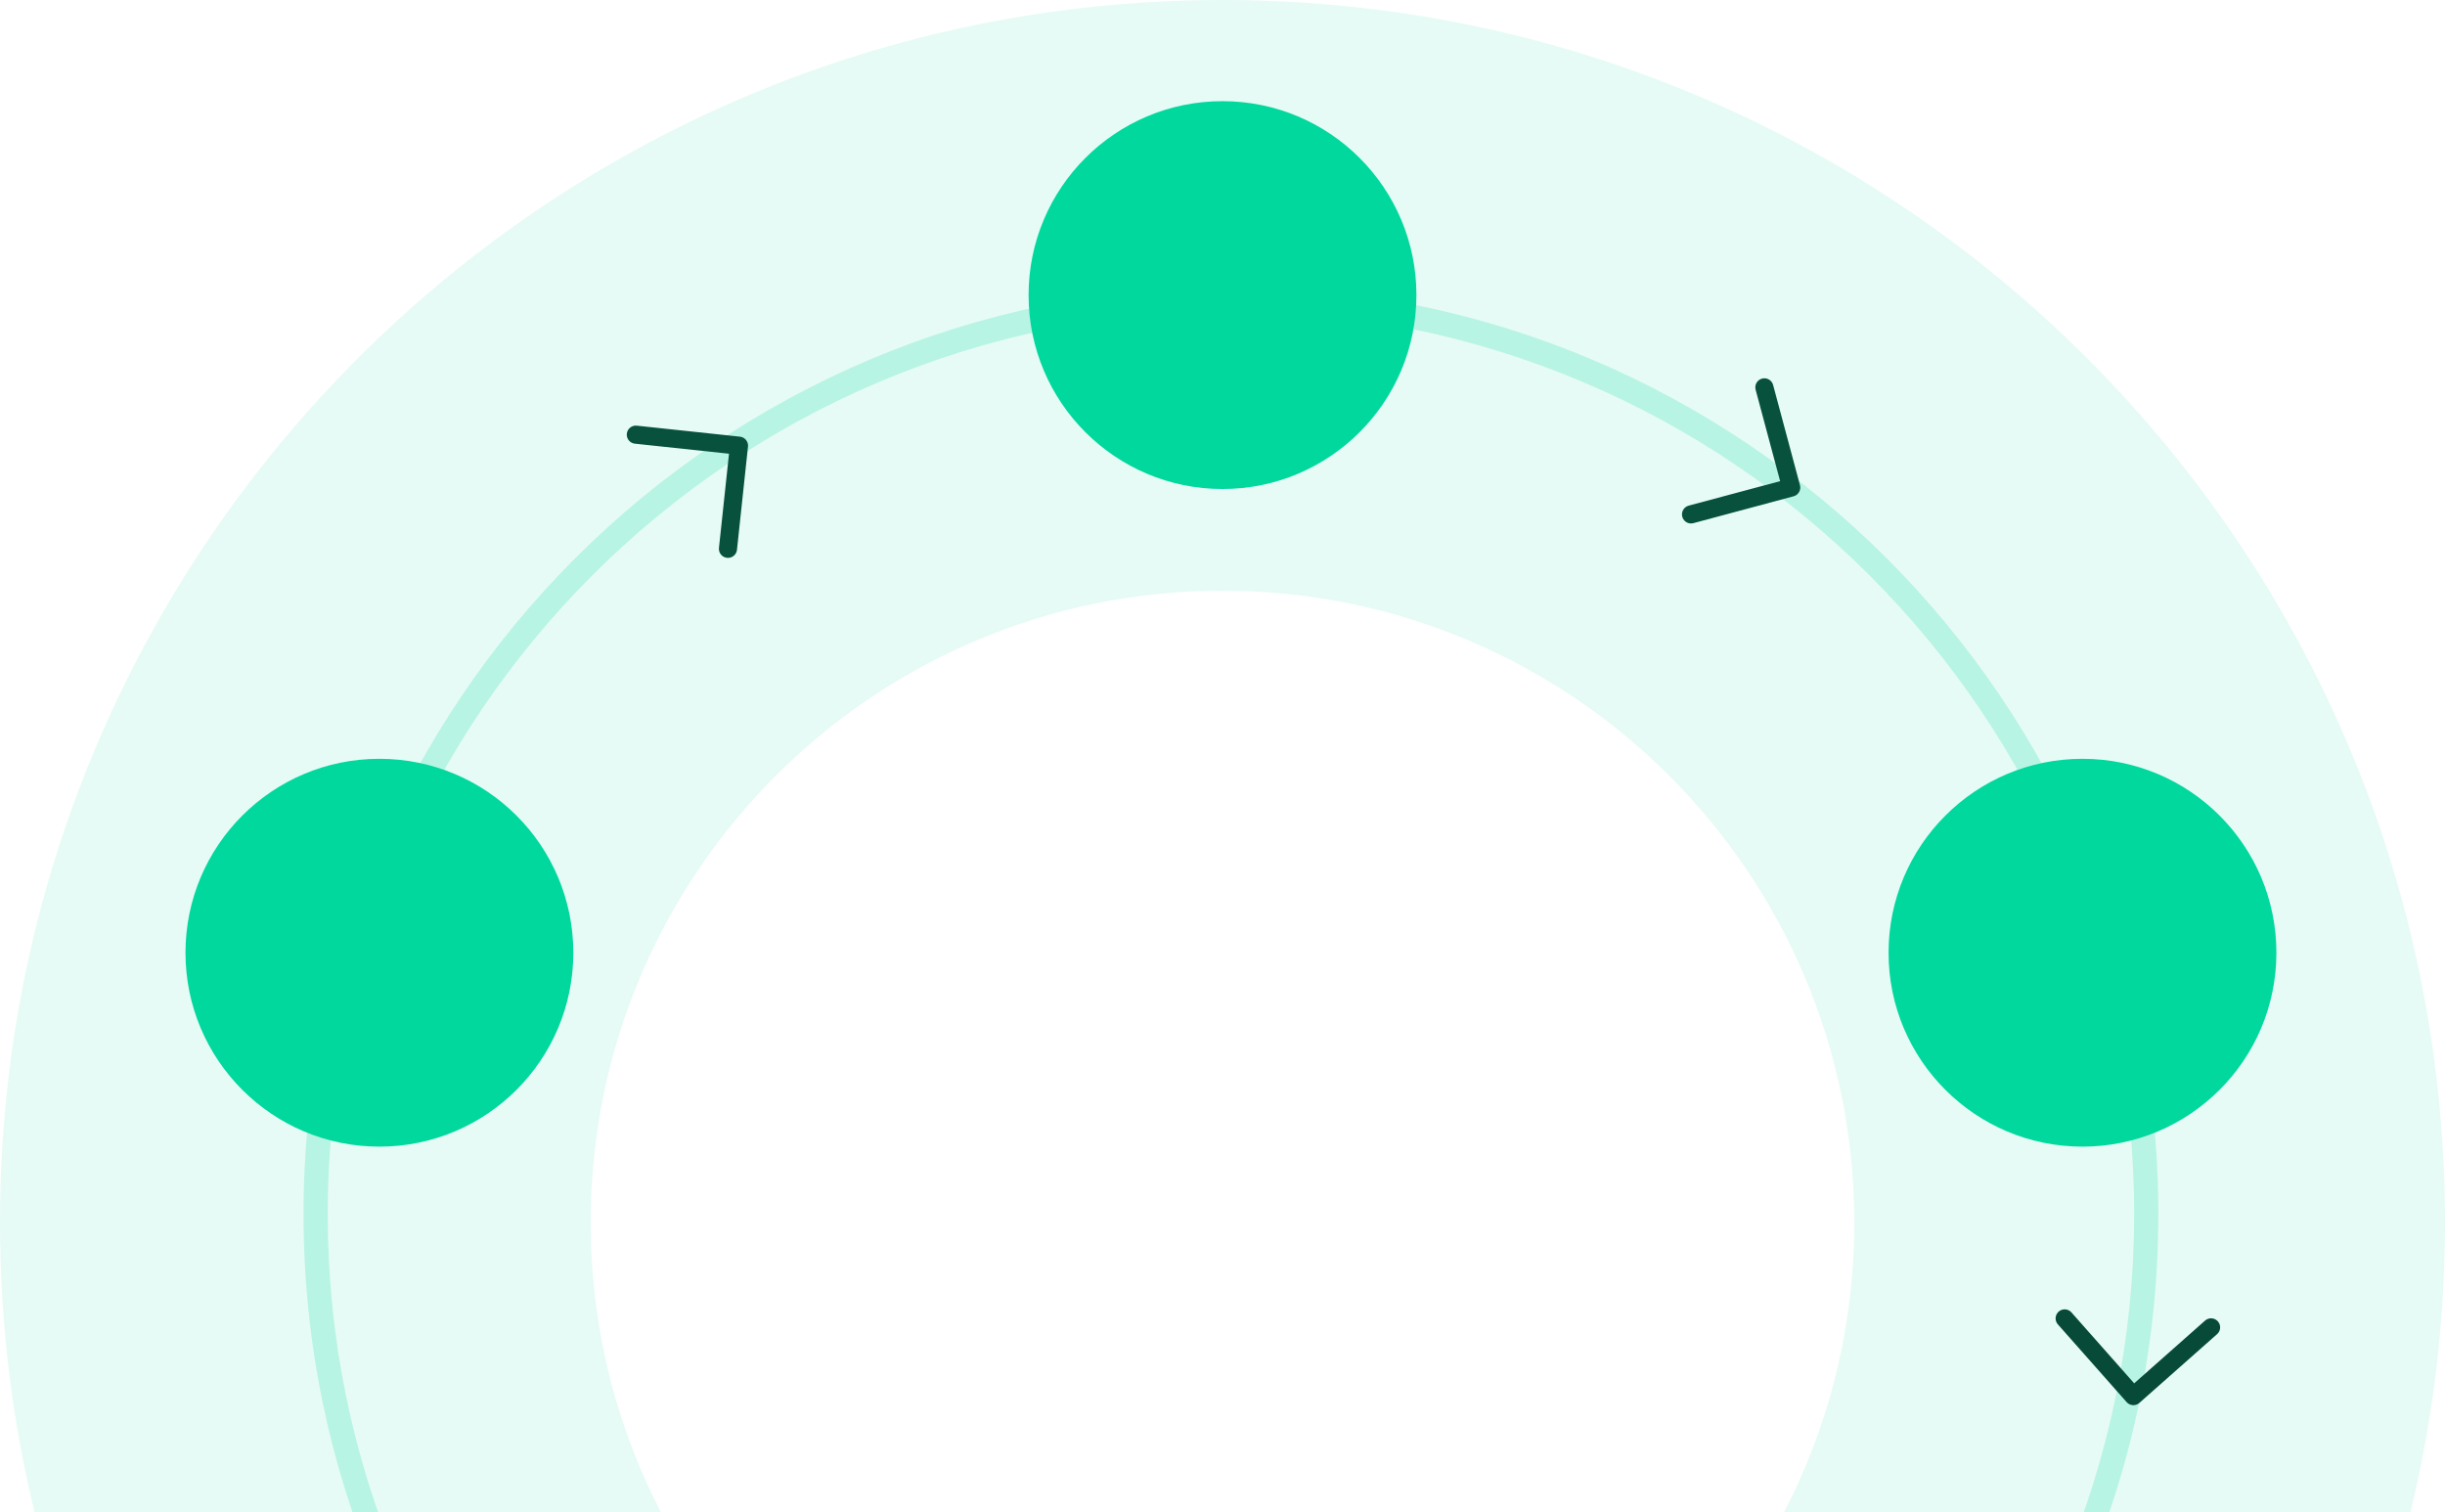 <svg width="270" height="167" viewBox="0 0 270 167" fill="none" xmlns="http://www.w3.org/2000/svg">
<path opacity="0.1" d="M270 135C270 209.558 209.558 270 135 270C60.442 270 0 209.558 0 135C0 60.442 60.442 0 135 0C209.558 0 270 60.442 270 135ZM65.231 135C65.231 173.532 96.468 204.769 135 204.769C173.532 204.769 204.769 173.532 204.769 135C204.769 96.468 173.532 65.231 135 65.231C96.468 65.231 65.231 96.468 65.231 135Z" fill="#00D89D"/>
<path opacity="0.2" d="M238.345 134.069C238.345 190.631 192.493 236.483 135.931 236.483C79.369 236.483 33.517 190.631 33.517 134.069C33.517 77.507 79.369 31.655 135.931 31.655C192.493 31.655 238.345 77.507 238.345 134.069ZM36.189 134.069C36.189 189.155 80.845 233.811 135.931 233.811C191.017 233.811 235.673 189.155 235.673 134.069C235.673 78.983 191.017 34.327 135.931 34.327C80.845 34.327 36.189 78.983 36.189 134.069Z" fill="#00D89D"/>
<circle cx="135" cy="32.586" r="21.414" fill="#00D89D"/>
<circle cx="229.966" cy="105.207" r="21.414" fill="#00D89D"/>
<circle cx="41.897" cy="105.207" r="21.414" fill="#00D89D"/>
<path d="M194.839 42.775L197.804 53.839L186.74 56.804" stroke="#07513D" stroke-width="2" stroke-linecap="round" stroke-linejoin="round"/>
<path d="M70.215 48L81.605 49.215L80.389 60.605" stroke="#07513D" stroke-width="2" stroke-linecap="round" stroke-linejoin="round"/>
<path d="M244.168 146.579L235.59 154.169L228 145.59" stroke="#074A38" stroke-width="2" stroke-linecap="round" stroke-linejoin="round"/>
</svg>
